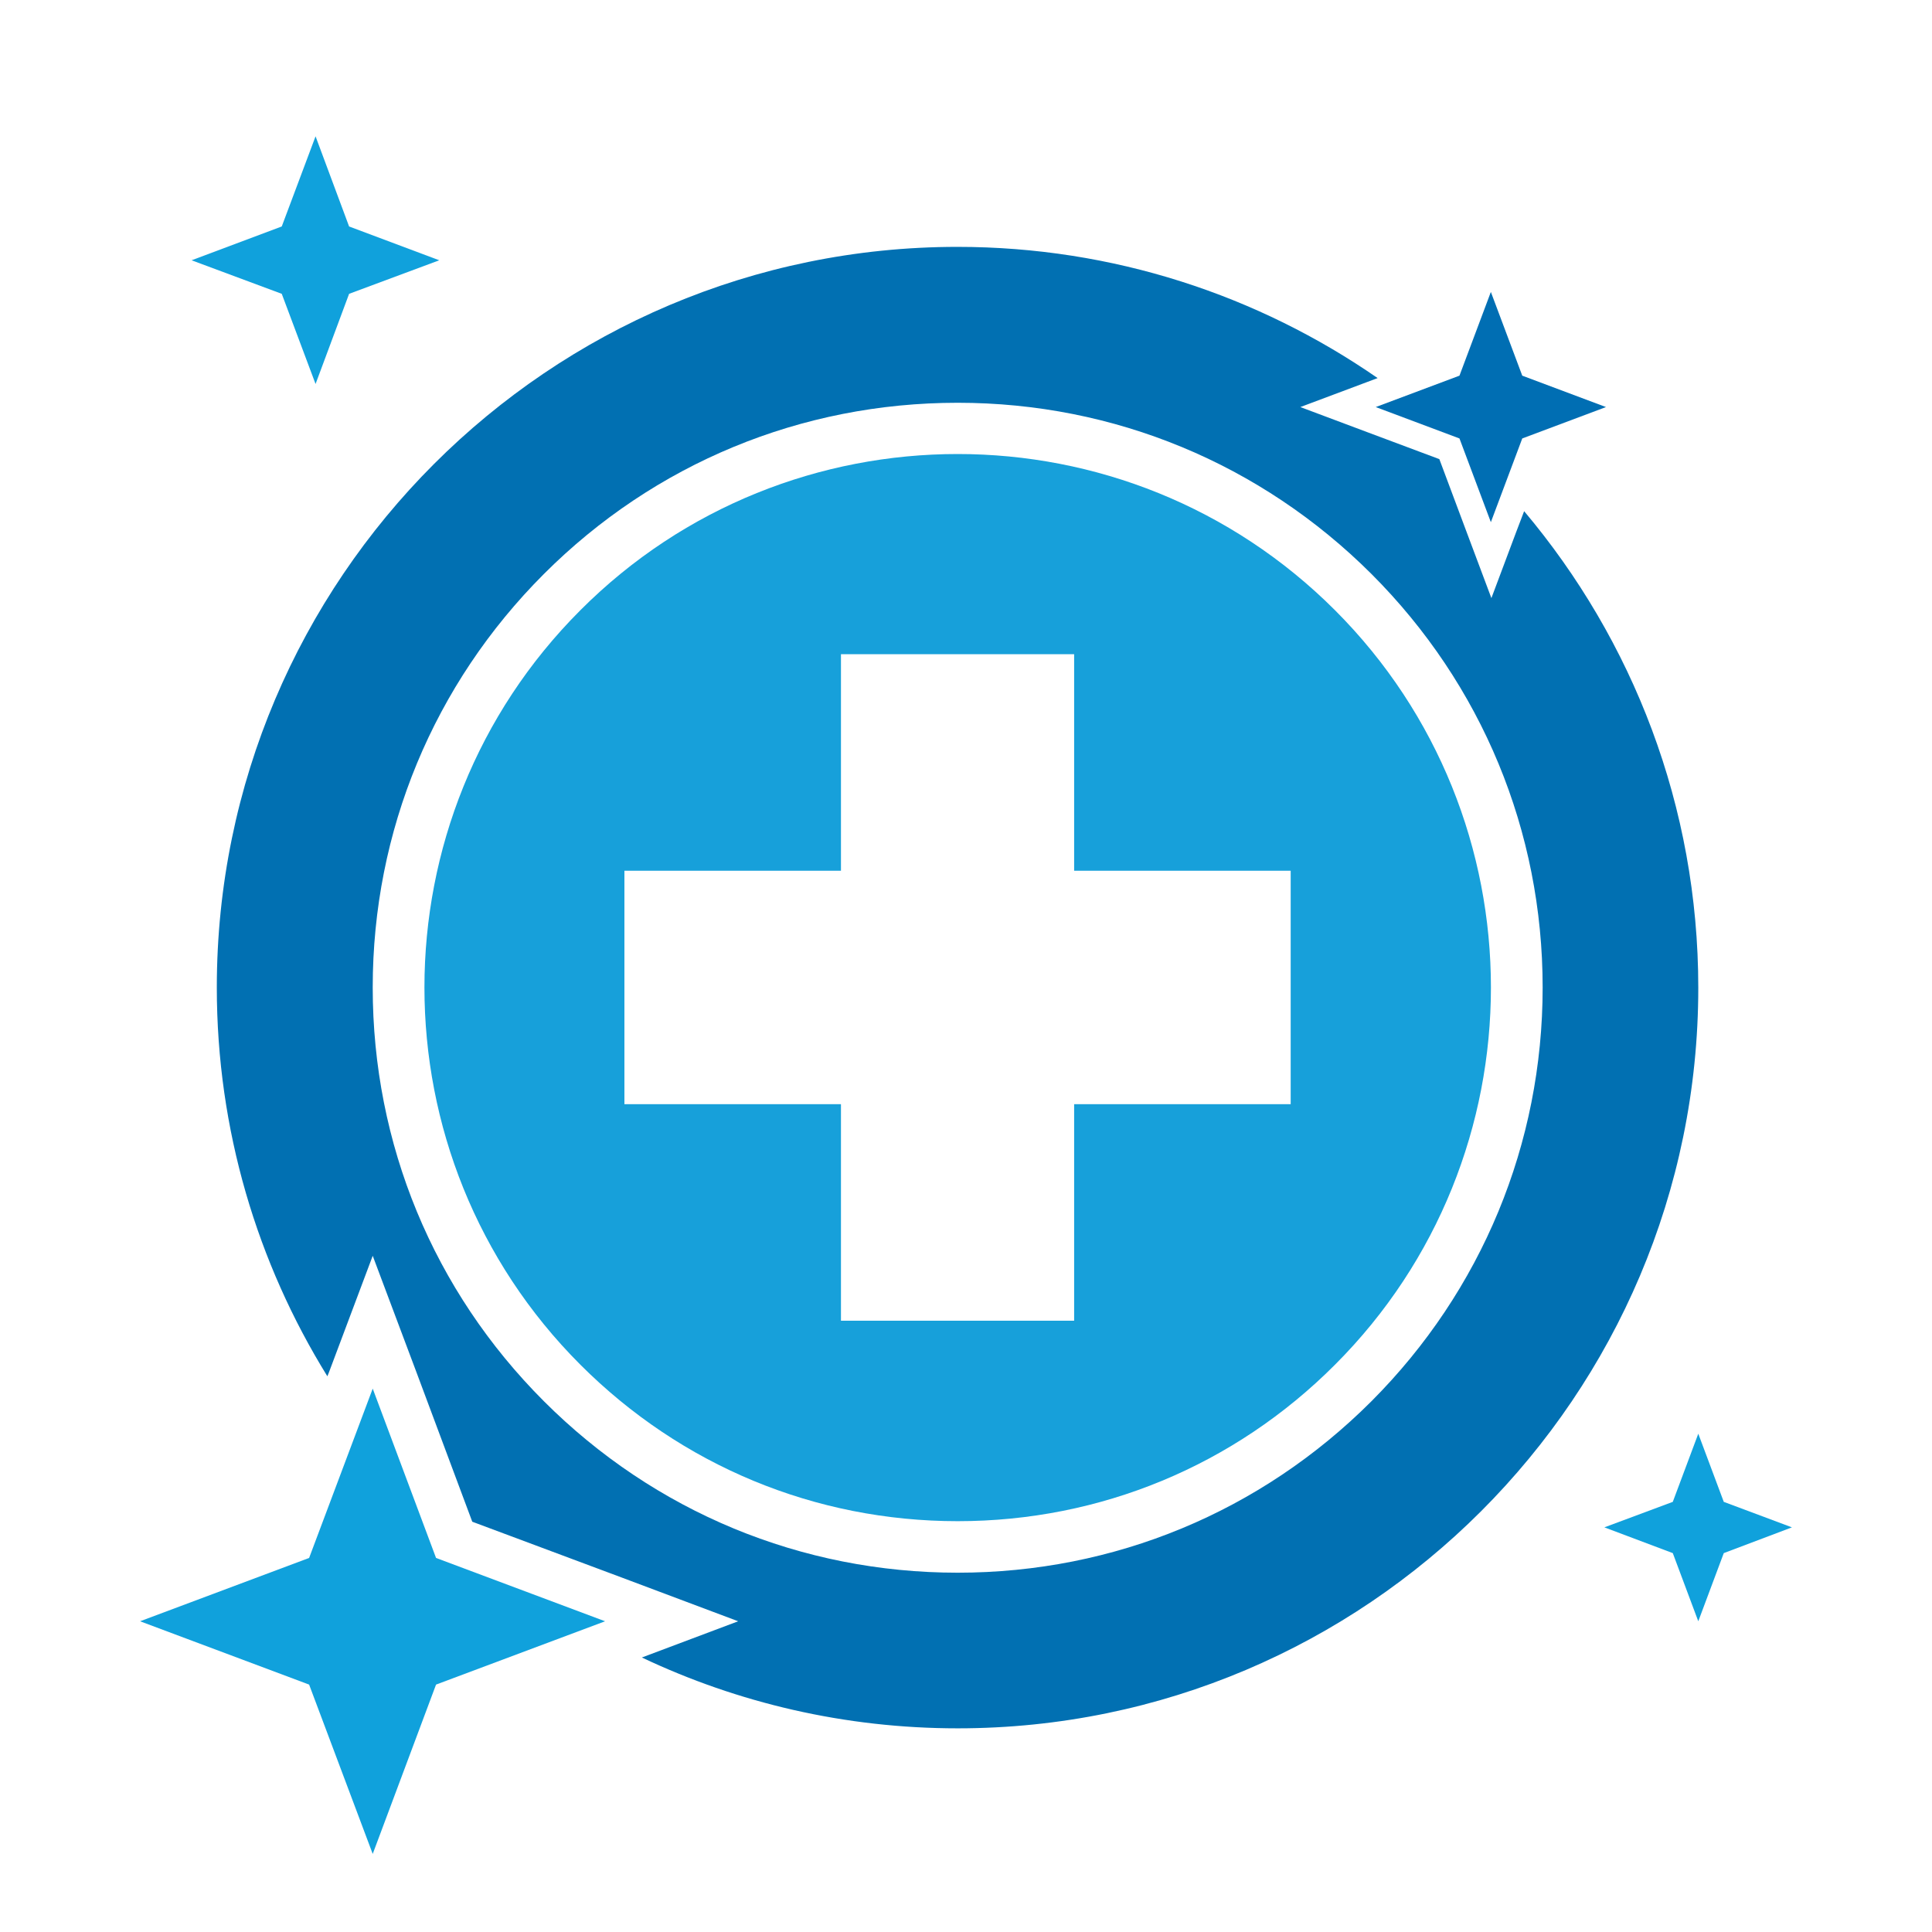 <svg width="72" height="72" viewBox="0 0 72 72" fill="none" xmlns="http://www.w3.org/2000/svg">
<path d="M63.29 53.43L64.24 55.97L66.78 56.92L64.24 57.88L63.29 60.42L62.34 57.88L59.79 56.92L62.34 55.97L63.29 53.43Z" fill="#10A1DC"/>
<path d="M11.76 5.08L13.01 8.44L16.37 9.7L13.01 10.95L11.76 14.31L10.5 10.95L7.14 9.7L10.5 8.44L11.76 5.08Z" fill="#10A1DC"/>
<path d="M56.8 19.05L56.51 19.81L55.58 22.29L54.65 19.81L53.64 17.11L50.94 16.1L48.46 15.17L50.94 14.24L51.34 14.09C46.89 11.01 41.49 9.2 35.68 9.2C20.46 9.2 8.08 21.58 8.08 36.8C8.08 42.11 9.59 47.07 12.2 51.29L12.26 51.14L13.89 46.8L15.52 51.14L17.6 56.71L23.17 58.79L27.51 60.42L23.92 61.77C27.49 63.46 31.48 64.41 35.69 64.41C50.91 64.41 63.29 52.03 63.29 36.81C63.29 30.05 60.85 23.86 56.8 19.05ZM51.11 52.22C46.99 56.34 41.52 58.61 35.69 58.61C29.86 58.61 24.39 56.34 20.27 52.22C16.15 48.1 13.89 42.63 13.89 36.8C13.89 30.97 16.16 25.5 20.27 21.39C24.39 17.27 29.86 15.01 35.69 15.01C41.52 15.01 46.99 17.28 51.11 21.39C55.23 25.51 57.49 30.98 57.49 36.8C57.49 42.62 55.22 48.1 51.11 52.22Z" fill="#0170B2"/>
<path d="M49.75 22.74C45.87 18.86 40.78 16.92 35.69 16.92C30.6 16.92 25.5 18.86 21.63 22.74C13.88 30.49 13.88 43.11 21.63 50.86C25.39 54.62 30.38 56.69 35.69 56.69C41 56.69 46 54.62 49.75 50.86C57.5 43.11 57.5 30.49 49.75 22.74ZM48.1 41.15H40.03V49.22H31.34V41.15H23.27V32.45H31.34V24.38H40.03V32.45H48.1V41.15Z" fill="#17A0DA"/>
<path d="M13.89 69.09L16.25 62.78L22.55 60.42L16.25 58.06L13.89 51.75L11.52 58.06L5.22 60.42L11.52 62.78L13.89 69.09Z" fill="#10A1DC"/>
<path d="M54.39 16.34L55.56 19.46L56.73 16.34L59.85 15.17L56.73 14L55.56 10.88L54.39 14L51.27 15.17L54.39 16.34Z" fill="#006EB3"/>
</svg>
